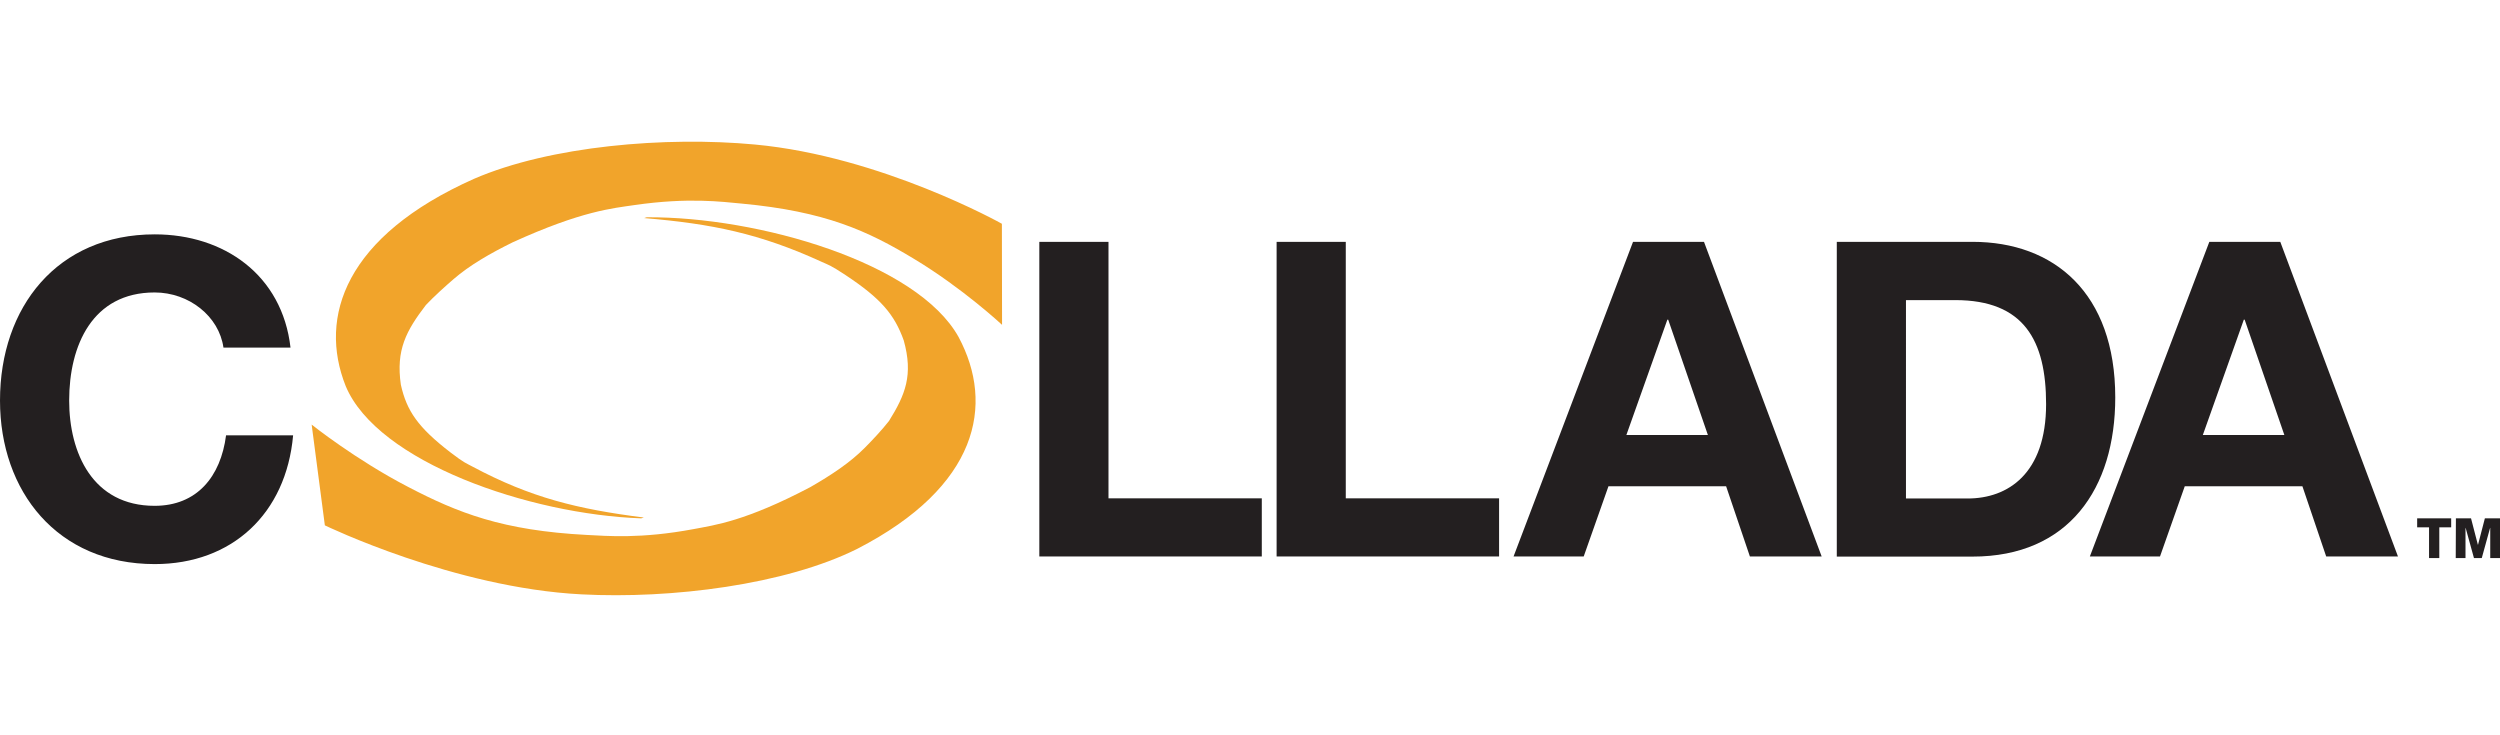 <?xml version="1.0" encoding="utf-8"?>
<!-- Generator: Adobe Illustrator 18.0.0, SVG Export Plug-In . SVG Version: 6.00 Build 0)  -->
<!DOCTYPE svg PUBLIC "-//W3C//DTD SVG 1.1 Tiny//EN" "http://www.w3.org/Graphics/SVG/1.1/DTD/svg11-tiny.dtd">
<svg version="1.1" baseProfile="tiny" id="COLLADA" xmlns="http://www.w3.org/2000/svg" xmlns:xlink="http://www.w3.org/1999/xlink"
	 x="0px" y="0px" width="1700px" height="500px" viewBox="106.1 107.2 1536.1 284.4" xml:space="preserve">
<g id="COLLADA_1_">
	<g>
		<g>
			<path fill="#F1A42B" d="M500.1,342c-68.6-2.4-162.1-34.5-181.6-81.3c-16.9-42.5-0.3-92,78.8-127.3
				c46.9-20.3,117.9-26.2,172.6-21.1c77.7,7.2,151.7,48.6,151.8,48.7l0.1,58.2l0,3.9c0,0-24.1-22.5-54.2-40.6
				c-28.3-17.1-54.3-29.1-105.8-33.9c-12-1.1-32.6-3.9-65.8,0.9c-13.4,2-32.3,3.5-74.9,22.9c-13.8,6.8-26.5,14.1-36.3,22.6
				c-5.1,4.4-12.1,10.7-17,15.9c-12.1,15.8-18.5,27.6-15.4,49c3.6,16.1,10.5,26.2,30.5,41.6c8.7,6.7,9.7,6.6,13.5,8.7
				c35.8,19.1,64.4,26.1,105.3,31.3"/>
			<path fill="#F1A42B" d="M503.5,157c68.7-0.4,166.2,27.9,191.6,73.6c22.3,41.7,12.1,91.8-62.2,130.1
				c-44.2,22.1-114.3,30.9-169.5,28c-78.4-4-157.5-42.3-157.7-42.4l-7.6-58l-0.5-3.9c0,0,26.9,21.5,59.3,38.3
				c30.5,15.9,57.9,26.8,109.9,29.5c12.2,0.6,33,2.5,65.5-3.6c13.1-2.5,31.8-4.8,71.7-25.8c12.9-7.4,24.6-15.2,33.3-24
				c4.6-4.6,10.7-11.1,15-16.6c10.1-16.2,15-28.3,9.1-49.5c-5.7-15.9-13.9-25.7-35.8-40.2c-9.5-6.3-10.5-6.2-14.6-8.1
				c-38.2-17.5-67.6-23.4-109.1-26.9"/>
		</g>
	</g>
	<g>
		<path fill="#231F20" d="M243.4,237.1c-2.7-19.2-21.1-33.9-42.3-33.9c-38.2,0-52.5,32.5-52.5,66.4c0,32.2,14.4,64.7,52.5,64.7
			c26,0,40.6-17.9,43.9-43.3h41.2c-4.3,48.2-37.6,79.1-85,79.1c-59.9,0-95.1-44.7-95.1-100.5c0-57.4,35.2-102.1,95.1-102.1
			c42.5,0,78.3,24.9,83.4,69.6L243.4,237.1L243.4,237.1z"/>
		<path fill="#231F20" d="M744.7,172.1h42.5v157.6h94.2v35.7H744.7V172.1z"/>
		<path fill="#231F20" d="M890.5,172.1H933v157.6h94.2v35.7H890.5V172.1z"/>
		<path fill="#231F20" d="M1109.5,172.1h43.6l72.3,193.3h-44.1l-14.6-43.1h-72.3l-15.2,43.1h-43.1L1109.5,172.1z M1105.4,290.8h50.1
			l-24.4-70.9h-0.5L1105.4,290.8z"/>
		<path fill="#231F20" d="M1234.7,172.1h83.4c50.1,0,87.7,31.4,87.7,95.6c0,56.1-28.7,97.8-87.7,97.8h-83.4V172.1z M1277.2,329.8
			h37.9c24.7,0,48.2-15.2,48.2-58c0-39-13.5-63.9-55.8-63.9h-30.3L1277.2,329.8L1277.2,329.8z"/>
		<path fill="#231F20" d="M1463.6,172.1h43.6l72.3,193.3h-44.1l-14.6-43.1h-72.3l-15.2,43.1h-43.1L1463.6,172.1z M1459.6,290.8h50.1
			l-24.4-70.9h-0.5L1459.6,290.8z"/>
	</g>
</g>
<g id="TM_2_">
	<path fill="#231F20" d="M1612.2,347.5h-7.3v18.9h-6.3v-18.9h-7.3V342h20.9L1612.2,347.5L1612.2,347.5z"/>
	<path fill="#231F20" d="M1615.1,342h9.3l4.2,16.2h0.1l4.2-16.2h9.3v24.4h-6v-18.5h-0.1l-5.1,18.5h-4.8l-5.1-18.5h-0.1v18.5h-6
		L1615.1,342L1615.1,342z"/>
</g>
</svg>
